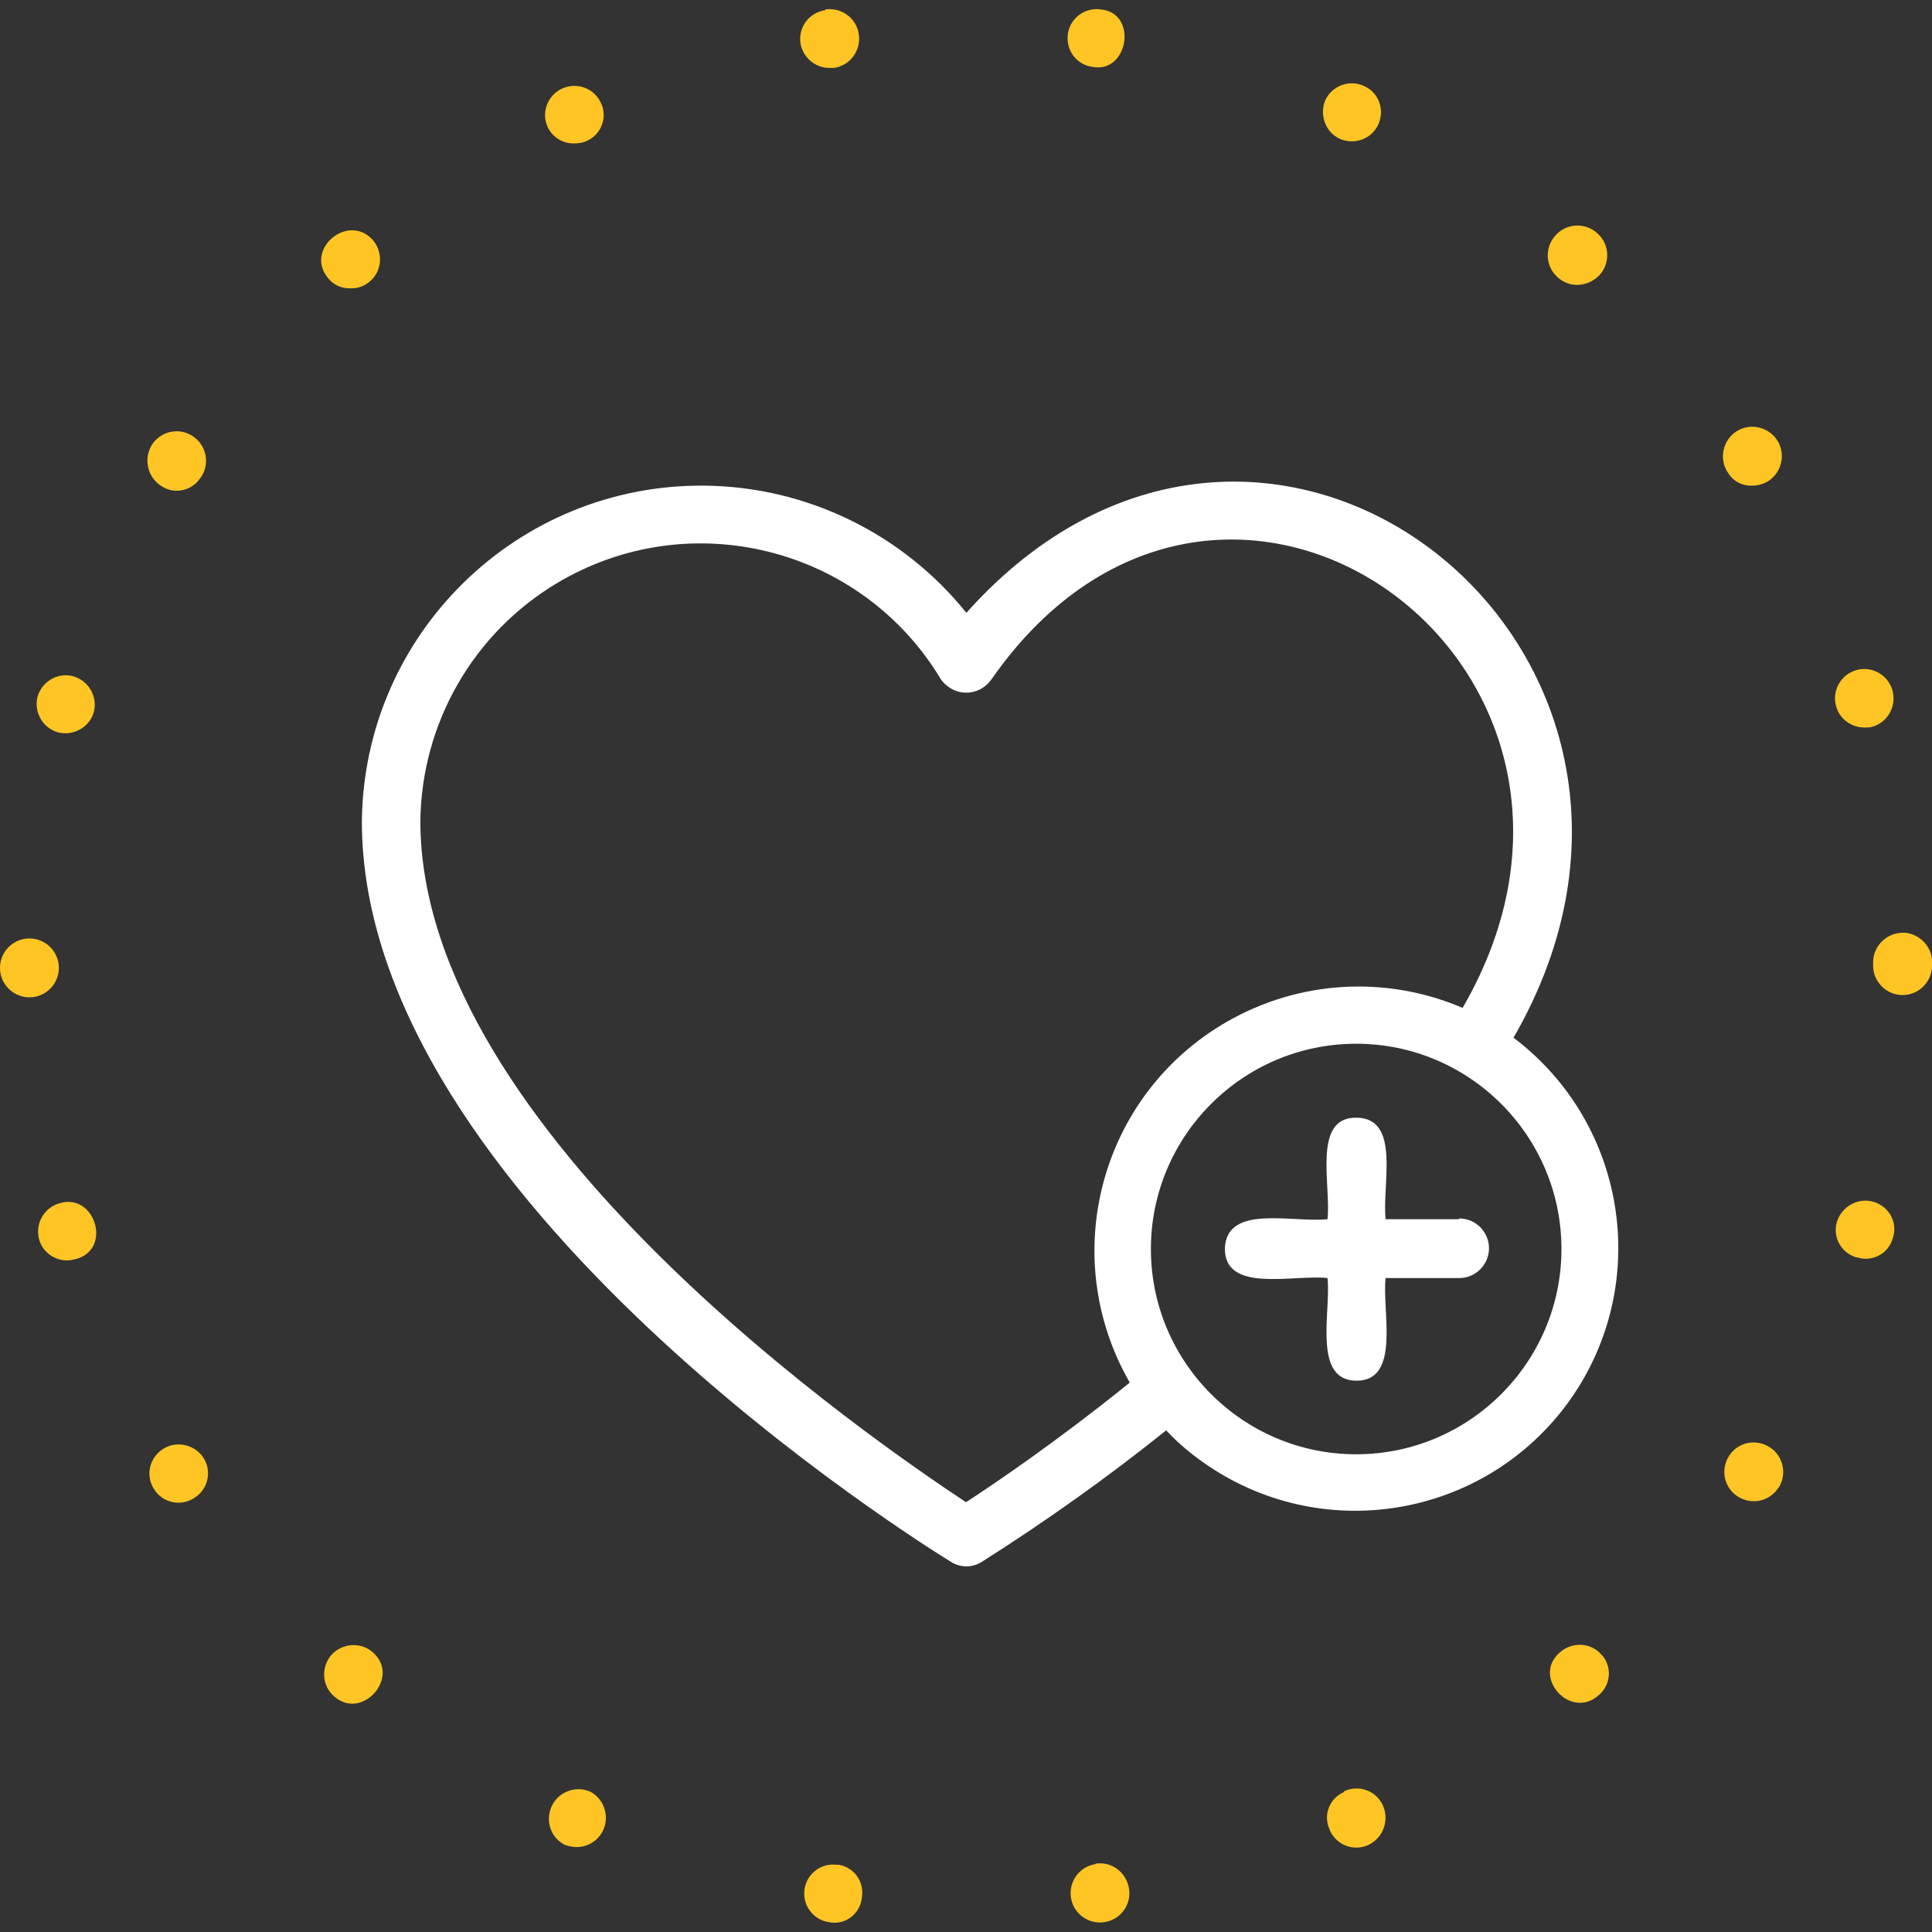 <?xml version="1.0" encoding="UTF-8"?> <svg xmlns="http://www.w3.org/2000/svg" id="Capa_1" version="1.1" viewBox="0 0 512 512"><rect x="0" y="0" width="512" height="512" fill="#333333" stroke="none"/><g id="Layer_2"><g id="Layer_1-2"><path id="add_to_favorites" d="M0,256.5c0-4.3,3.5-7.8,7.8-7.8s7.8,3.5,7.8,7.8-3.5,7.8-7.8,7.8-7.8-3.5-7.8-7.8ZM15.7,318.9c-4.1,1.2-6.5,5.5-5.3,9.7,1.2,4,5.5,6.3,9.5,5.1h.1c9.9-2.5,5.2-17.8-4.3-14.8h0ZM92.9,76.4c1.9.1,3.7-.6,5.1-1.8,3.3-2.8,3.6-7.7.8-11-6.7-7.4-18.5,2.8-11.6,10.4,1.4,1.6,3.5,2.5,5.7,2.4ZM42.6,128.7c3.4,2.4,8.1,1.5,10.4-1.9.1-.1.2-.3.3-.4,2.4-3.6,1.4-8.4-2.2-10.8-3.6-2.4-8.4-1.4-10.8,2.2-2.3,3.7-1.3,8.5,2.3,10.9h0ZM43.2,384c-3.6,2.3-4.7,7-2.4,10.6,2.2,3.6,6.9,4.7,10.5,2.5.1-.1.2-.1.3-.2,3.6-2.3,4.6-7.1,2.3-10.6s-7.2-4.6-10.7-2.3h0ZM87.8,438.6c-2.8,3.3-2.5,8.2.8,11h0c7.4,6.5,17.8-5.3,10.1-11.8-3.1-2.7-8-2.4-10.9.8ZM355.1,36.8c3.9,1.7,8.5,0,10.2-3.9,1.7-3.8.1-8.4-3.8-10.1-3.9-1.8-8.5-.1-10.3,3.8-1.6,3.9.1,8.5,3.9,10.2h0ZM289.4,17.7c9.6,2,12.3-14.3,2.3-15.2-4.2-.6-8.1,2.3-8.7,6.5s2.2,8.1,6.4,8.7h0ZM15.4,194.1c4.1,1,8.4-1.4,9.5-5.5,1-4.1-1.5-8.3-5.6-9.4s-8.3,1.5-9.4,5.6c-.9,4,1.4,8.1,5.5,9.3h0ZM417.9,75.5c2.2,0,4.3-.9,5.9-2.5,3-3.2,2.8-8.2-.4-11.1-3.2-3-8.2-2.8-11.1.4-3,3.2-2.8,8.2.4,11.1,1.4,1.3,3.2,2.1,5.2,2.1ZM152.2,38c4.2.1,7.6-3.1,7.8-7.3,0-1.2-.2-2.4-.8-3.5-1.8-3.9-6.4-5.5-10.3-3.7-3.8,1.8-5.5,6.3-3.8,10.1,1.3,2.8,4.1,4.5,7.1,4.4h0ZM219.8,18h1.2c4.3-.6,7.2-4.6,6.6-8.9-.6-4.3-4.6-7.2-8.9-6.6v.2c-4.2.6-7.1,4.4-6.6,8.6.6,3.9,3.9,6.7,7.7,6.7ZM156.4,474.8c-3.9-1.7-8.5.1-10.2,3.9-1.8,3.9-.2,8.5,3.7,10.3h.1c4.1,1.5,8.6-.5,10.1-4.6,1.3-3.6-.2-7.8-3.7-9.6h0ZM469.1,383.6c-3.6-2.4-8.4-1.5-10.8,2.1s-1.5,8.4,2.1,10.8,8.4,1.5,10.8-2.1c.1-.1.1-.2.2-.2,2.2-3.6,1.2-8.3-2.3-10.6h0ZM494.1,192.8c.7,0,1.4,0,2.1-.2,4.1-1.2,6.5-5.5,5.3-9.7-1.2-4.1-5.5-6.5-9.6-5.3s-6.5,5.5-5.3,9.6c.9,3.3,4,5.6,7.5,5.6h0ZM496.5,318.5c-4.1-1.2-8.4,1.2-9.7,5.3-1.2,4,1.1,8.2,5.1,9.4h.2c3.9,1.3,8.1-.8,9.4-4.7.1-.2.1-.4.2-.7,1.2-3.9-1.1-8.1-5.2-9.3,0,0-.1,0-.2-.1l.2.1h0ZM464.3,128.7c1.5,0,3-.4,4.3-1.2,3.6-2.3,4.7-7.2,2.4-10.8-2.3-3.6-7.2-4.7-10.8-2.4-3.6,2.3-4.7,7.2-2.4,10.8l.1.1c1.3,2.3,3.8,3.6,6.4,3.5ZM504.1,247.2c-4.4.1-7.9,3.8-7.7,8.2v.5c0,4.3,3.5,7.8,7.8,7.8s7.8-3.5,7.8-7.8c.5-4.3-2.7-8.2-7-8.7h-.9,0ZM413.5,437.8c-7.8,6.5,2.7,18.1,10.1,11.5,3.2-2.6,3.7-7.3,1.1-10.5l-.3-.3c-2.8-3.2-7.6-3.5-10.9-.7h0ZM221.9,494.2c-4.2-.6-8.1,2.3-8.7,6.5-.6,4.2,2.3,8.1,6.5,8.7,4,.8,7.8-1.8,8.6-5.8,0-.2.1-.4.1-.7.7-4.1-1.9-7.9-6-8.7h-.5ZM290.4,494c-4.3.6-7.2,4.6-6.6,8.8.6,4.3,4.6,7.2,8.8,6.6,4.3-.6,7.3-4.6,6.6-8.9s-4.6-7.3-8.9-6.6l.1.1ZM356.2,474.9c-3.8,1.6-5.6,6-3.9,9.8,0,.1.1.2.1.3,1.7,3.9,6.2,5.7,10.1,4,.1,0,.1-.1.2-.1,3.9-1.9,5.6-6.6,3.7-10.6h0c-1.8-3.8-6.4-5.4-10.2-3.6h-.1l.1.2h0Z" fill="#ffc524"></path></g></g><g><path d="M401.1,275c59.2-102.5-65.1-202-145-112.6-16.9-21-42.3-33.4-69.3-33.7-49.7-.5-90.4,39.3-90.9,89,0,99.7,149.8,192.3,156.1,196.2,2.5,1.6,5.7,1.6,8.2,0,16.9-10.7,33.2-22.3,48.8-34.8v-.1c2.5,2.7,5.3,5.2,8.3,7.4,30.8,23.1,74.4,16.9,97.6-13.8,23.1-30.8,16.9-74.4-13.8-97.6ZM299.4,366.4h0c-19.3,15.6-36,26.9-43.4,31.7-23.7-15.7-144.6-98.1-144.6-180.5.3-25.8,13.9-49.7,36.1-63,35.2-21.1,80.8-9.7,101.9,25.5.5.7,1.2,1.4,1.9,1.9,3.7,2.7,8.8,1.8,11.4-1.9,61.1-87.7,177.8-4.2,124.9,87-20.3-8.7-43.4-7.3-62.5,3.7-33.5,19.3-45,62-25.7,95.6q0-.067,0,0h0ZM359.4,385.4c-30,0-54.4-24.4-54.4-54.4s24.4-54.4,54.4-54.4,54.4,24.4,54.4,54.4-24.4,54.4-54.4,54.4Z" fill="#fff"></path><path d="M386.7,322.9l-.1.2h-19.4c-1-9.1,4.1-26.8-7.7-26.9-11.8-.2-6.7,17.8-7.7,26.9-9.4,1-26.8-4.1-27.2,7.8,0,11.9,18.1,6.8,27.2,7.8,1,8.7-4.1,27.2,7.7,27.2s6.7-18.5,7.7-27.2h19.5c4.3,0,7.9-3.5,7.9-7.9,0-4.3-3.5-7.9-7.9-7.9Z" fill="#fff"></path></g></svg> 